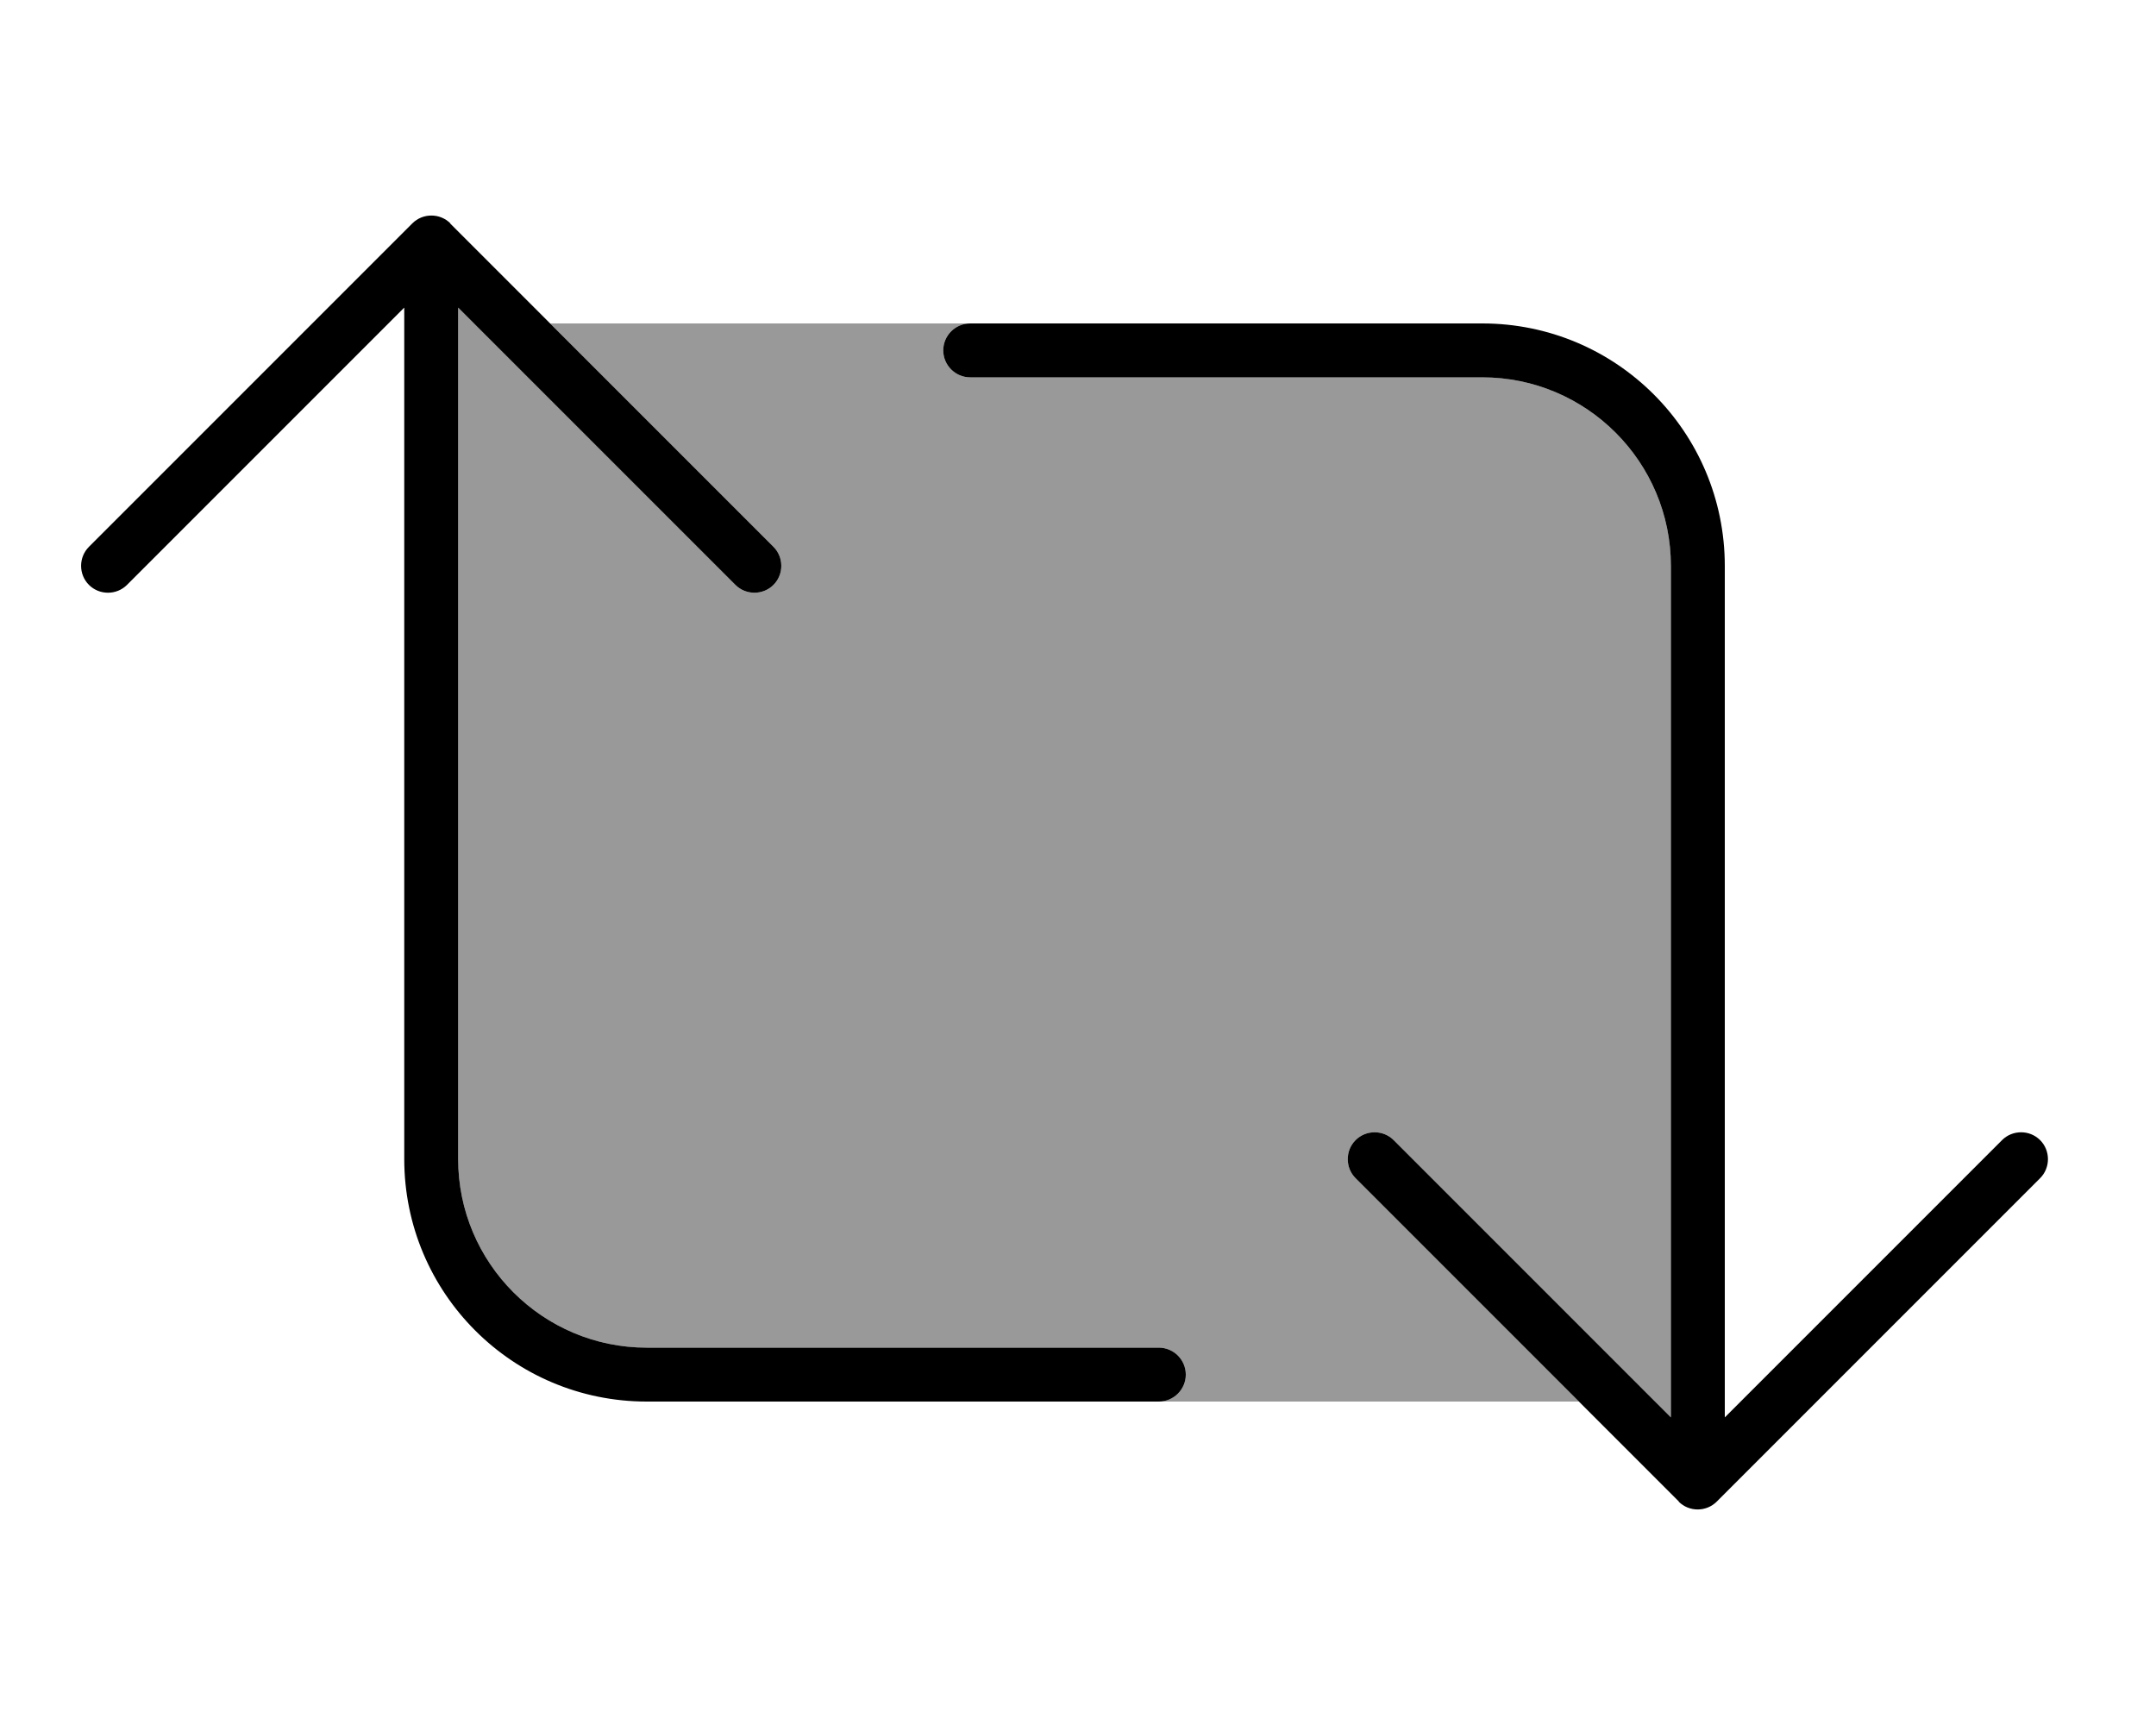 <svg xmlns="http://www.w3.org/2000/svg" viewBox="0 0 640 512"><!--! Font Awesome Pro 6.7.1 by @fontawesome - https://fontawesome.com License - https://fontawesome.com/license (Commercial License) Copyright 2024 Fonticons, Inc. --><defs><style>.fa-secondary{opacity:.4}</style></defs><path class="fa-secondary" d="M136 91.3l82.3 82.3c3.1 3.1 8.2 3.1 11.3 0s3.1-8.2 0-11.3L163.3 96 288 96c-4.4 0-8 3.6-8 8s3.6 8 8 8l152 0c30.9 0 56 25.1 56 56l0 252.7-82.3-82.3c-3.1-3.1-8.2-3.1-11.3 0s-3.1 8.2 0 11.3L468.7 416 344 416c4.4 0 8-3.6 8-8s-3.6-8-8-8l-152 0c-30.9 0-56-25.1-56-56l0-252.7z"/><path class="fa-primary" d="M133.7 66.3c-3.1-3.1-8.2-3.1-11.3 0l-96 96c-3.1 3.1-3.1 8.2 0 11.3s8.2 3.1 11.3 0L120 91.3 120 344c0 39.8 32.2 72 72 72l152 0c4.4 0 8-3.6 8-8s-3.6-8-8-8l-152 0c-30.9 0-56-25.1-56-56l0-252.7 82.3 82.3c3.1 3.1 8.2 3.1 11.3 0s3.1-8.2 0-11.3l-96-96zM498.3 445.7c3.1 3.1 8.2 3.1 11.3 0l96-96c3.1-3.1 3.1-8.2 0-11.3s-8.2-3.1-11.3 0L512 420.7 512 168c0-39.8-32.2-72-72-72L288 96c-4.4 0-8 3.6-8 8s3.6 8 8 8l152 0c30.9 0 56 25.1 56 56l0 252.7-82.3-82.3c-3.1-3.1-8.2-3.1-11.3 0s-3.1 8.2 0 11.3l96 96z"/></svg>